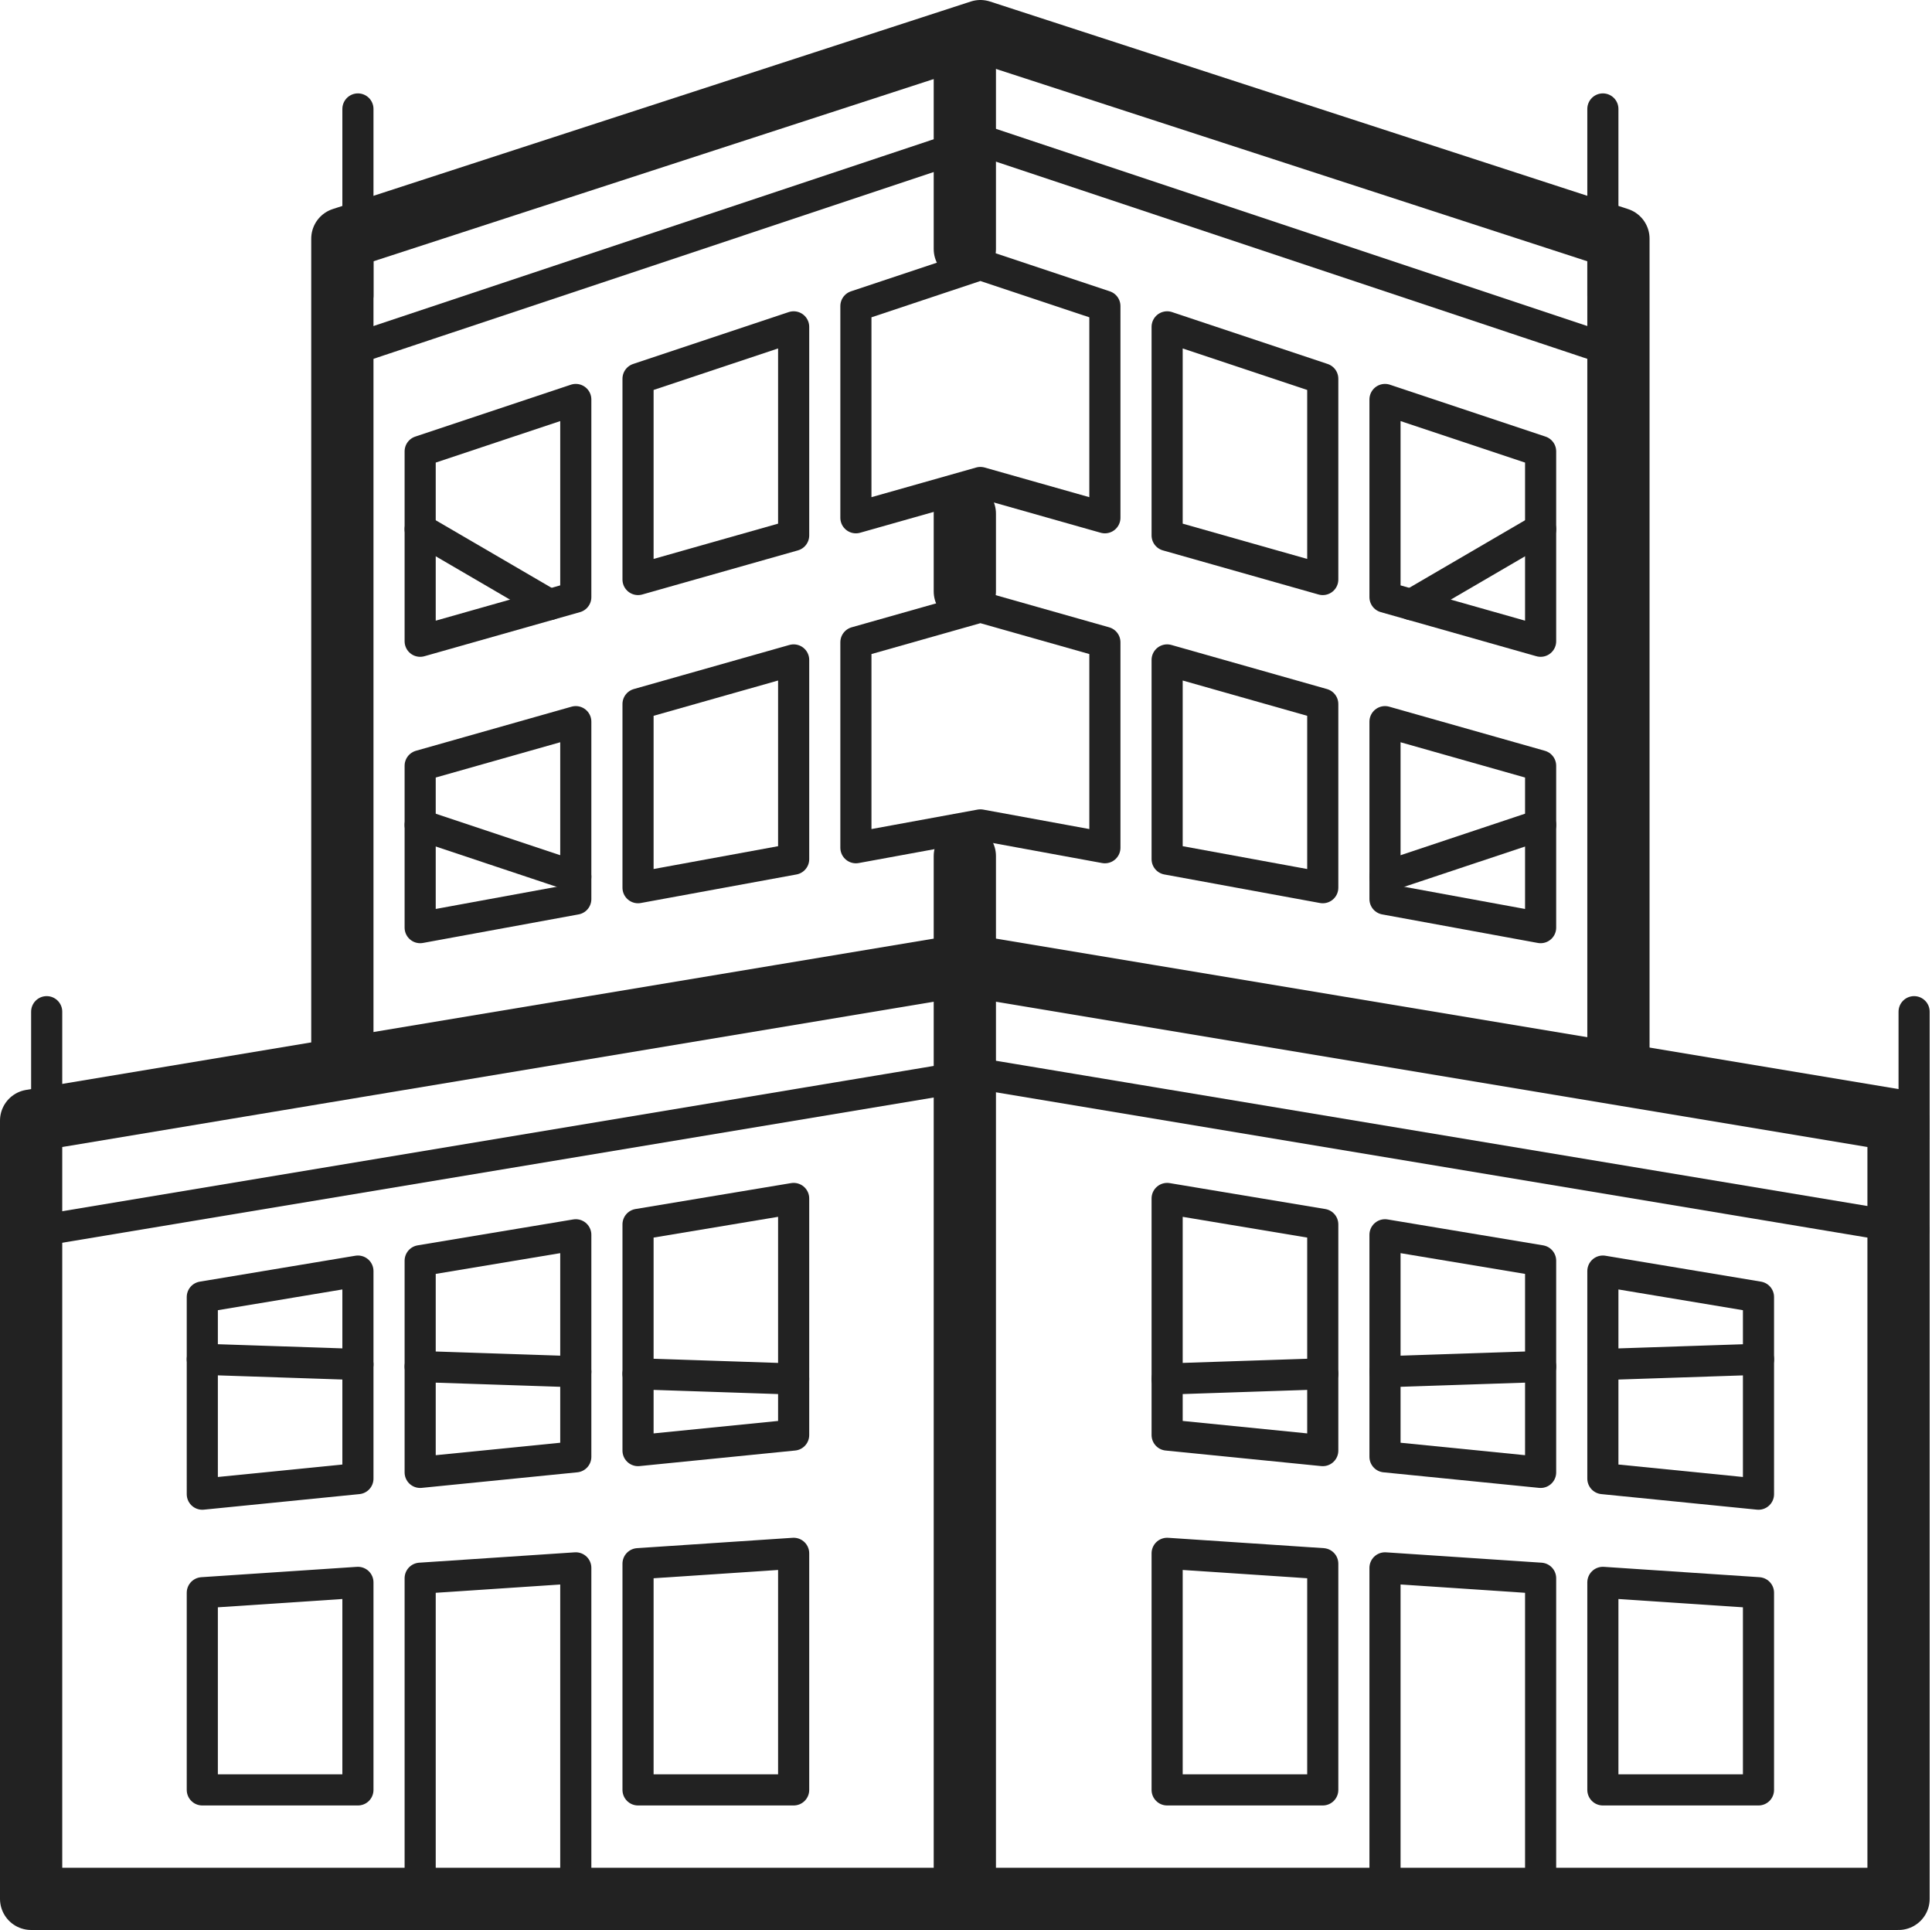 <svg xmlns="http://www.w3.org/2000/svg" width="62.075" height="62" viewBox="0 0 62.075 62">
  <g id="i-nav-about-1" transform="translate(-1010 -558)">
    <path id="Path_30376" data-name="Path 30376" d="M30.5,30.5l-30,5v25h60v-25Z" transform="translate(1010.5 558.5)" fill="none" stroke="#222" stroke-linecap="round" stroke-linejoin="round" stroke-width="2"/>
    <path id="Path_30377" data-name="Path 30377" d="M51.5,33.5V7.167L31,.5,10.5,7.167V33.5" transform="translate(1010.5 558.5)" fill="none" stroke="#222" stroke-linecap="round" stroke-linejoin="round" stroke-width="2"/>
    <path id="Path_30401" data-name="Path 30401" d="M0,0V6.5" transform="translate(1041 559.5)" fill="none" stroke="#222" stroke-linecap="round" stroke-width="2"/>
    <path id="Path_30378" data-name="Path 30378" d="M24.5,37.5l-5,.833V45.6l5-.5Z" transform="translate(1011 559)" fill="none" stroke="#222" stroke-linecap="round" stroke-linejoin="round" stroke-width="1"/>
    <path id="Path_30379" data-name="Path 30379" d="M36.5,45.1l5,.5V38.333l-5-.833Z" transform="translate(1011 559)" fill="none" stroke="#222" stroke-linecap="round" stroke-linejoin="round" stroke-width="1"/>
    <path id="Path_30380" data-name="Path 30380" d="M48.5,39.5l-5-.833V45.8l5,.5Z" transform="translate(1011 559)" fill="none" stroke="#222" stroke-linecap="round" stroke-linejoin="round" stroke-width="1"/>
    <path id="Path_30381" data-name="Path 30381" d="M10.5,39.833l-5,.833V47l5-.5Z" transform="translate(1011 559)" fill="none" stroke="#222" stroke-linecap="round" stroke-linejoin="round" stroke-width="1"/>
    <path id="Path_30382" data-name="Path 30382" d="M50.5,39.833V46.5l5,.5V40.666Z" transform="translate(1011 559)" fill="none" stroke="#222" stroke-linecap="round" stroke-linejoin="round" stroke-width="1"/>
    <path id="Path_30383" data-name="Path 30383" d="M12.5,46.3l5-.5V38.667l-5,.833Z" transform="translate(1011 559)" fill="none" stroke="#222" stroke-linecap="round" stroke-linejoin="round" stroke-width="1"/>
    <path id="Path_30384" data-name="Path 30384" d="M36.5,56.5h5V49.233l-5-.333Z" transform="translate(1011 559)" fill="none" stroke="#222" stroke-linecap="round" stroke-linejoin="round" stroke-width="1"/>
    <path id="Path_30385" data-name="Path 30385" d="M48.5,49.7l-5-.333V60.5h5Z" transform="translate(1011 559)" fill="none" stroke="#222" stroke-linecap="round" stroke-linejoin="round" stroke-width="1"/>
    <path id="Path_30386" data-name="Path 30386" d="M12.5,60.5h5V49.367l-5,.333Z" transform="translate(1011 559)" fill="none" stroke="#222" stroke-linecap="round" stroke-linejoin="round" stroke-width="1"/>
    <path id="Path_30387" data-name="Path 30387" d="M50.5,49.833V56.5h5V50.166Z" transform="translate(1011 559)" fill="none" stroke="#222" stroke-linecap="round" stroke-linejoin="round" stroke-width="1"/>
    <path id="Path_30388" data-name="Path 30388" d="M10.5,49.833l-5,.333V56.5h5Z" transform="translate(1011 559)" fill="none" stroke="#222" stroke-linecap="round" stroke-linejoin="round" stroke-width="1"/>
    <path id="Path_30389" data-name="Path 30389" d="M24.5,48.9l-5,.333V56.5h5Z" transform="translate(1011 559)" fill="none" stroke="#222" stroke-linecap="round" stroke-linejoin="round" stroke-width="1"/>
    <path id="Path_30390" data-name="Path 30390" d="M48.5,23.6l-5-1.417v5.7l5,.917Z" transform="translate(1011 559)" fill="none" stroke="#222" stroke-linecap="round" stroke-linejoin="round" stroke-width="1"/>
    <path id="Path_30391" data-name="Path 30391" d="M36.5,26.6l5,.917v-5.9l-5-1.417Z" transform="translate(1011 559)" fill="none" stroke="#222" stroke-linecap="round" stroke-linejoin="round" stroke-width="1"/>
    <path id="Path_30392" data-name="Path 30392" d="M34.5,19.633l-4-1.133-4,1.133v6.6l4-.733,4,.733Z" transform="translate(1011 559)" fill="none" stroke="#222" stroke-linecap="round" stroke-linejoin="round" stroke-width="1"/>
    <path id="Path_30393" data-name="Path 30393" d="M12.5,28.8l5-.917v-5.7l-5,1.417Z" transform="translate(1011 559)" fill="none" stroke="#222" stroke-linecap="round" stroke-linejoin="round" stroke-width="1"/>
    <path id="Path_30394" data-name="Path 30394" d="M24.5,20.2l-5,1.417v5.9l5-.917Z" transform="translate(1011 559)" fill="none" stroke="#222" stroke-linecap="round" stroke-linejoin="round" stroke-width="1"/>
    <path id="Path_30395" data-name="Path 30395" d="M36.5,16.2l5,1.417v-6.45L36.5,9.5Z" transform="translate(1011 559)" fill="none" stroke="#222" stroke-linecap="round" stroke-linejoin="round" stroke-width="1"/>
    <path id="Path_30396" data-name="Path 30396" d="M48.5,13.5l-5-1.667v6.35l5,1.417Z" transform="translate(1011 559)" fill="none" stroke="#222" stroke-linecap="round" stroke-linejoin="round" stroke-width="1"/>
    <path id="Path_30397" data-name="Path 30397" d="M12.5,19.6l5-1.417v-6.35l-5,1.667Z" transform="translate(1011 559)" fill="none" stroke="#222" stroke-linecap="round" stroke-linejoin="round" stroke-width="1"/>
    <path id="Path_30398" data-name="Path 30398" d="M34.5,8.833,30.5,7.5l-4,1.333v6.8l4-1.133,4,1.133Z" transform="translate(1011 559)" fill="none" stroke="#222" stroke-linecap="round" stroke-linejoin="round" stroke-width="1"/>
    <path id="Path_30399" data-name="Path 30399" d="M24.5,9.5l-5,1.667v6.45l5-1.417Z" transform="translate(1011 559)" fill="none" stroke="#222" stroke-linecap="round" stroke-linejoin="round" stroke-width="1"/>
    <line id="Line_251" data-name="Line 251" y2="2.5" transform="translate(1041 574.5)" fill="none" stroke="#222" stroke-linecap="round" stroke-linejoin="round" stroke-width="2"/>
    <path id="Path_30402" data-name="Path 30402" d="M0,1V34" transform="translate(1041 584.5)" fill="none" stroke="#222" stroke-linecap="round" stroke-width="2"/>
    <line id="Line_253" data-name="Line 253" y2="4" transform="translate(1011.5 590.5)" fill="none" stroke="#222" stroke-linecap="round" stroke-linejoin="round" stroke-width="1"/>
    <line id="Line_254" data-name="Line 254" y2="4" transform="translate(1071.5 590.5)" fill="none" stroke="#222" stroke-linecap="round" stroke-linejoin="round" stroke-width="1"/>
    <line id="Line_255" data-name="Line 255" y2="6" transform="translate(1021.5 561.5)" fill="none" stroke="#222" stroke-linecap="round" stroke-linejoin="round" stroke-width="1"/>
    <line id="Line_256" data-name="Line 256" y2="6" transform="translate(1061.5 561.5)" fill="none" stroke="#222" stroke-linecap="round" stroke-linejoin="round" stroke-width="1"/>
    <line id="Line_257" data-name="Line 257" x1="5" y1="0.167" transform="translate(1016.5 601.666)" fill="none" stroke="#222" stroke-linecap="round" stroke-linejoin="round" stroke-width="1"/>
    <line id="Line_258" data-name="Line 258" x1="5" y1="0.167" transform="translate(1023.5 601.9)" fill="none" stroke="#222" stroke-linecap="round" stroke-linejoin="round" stroke-width="1"/>
    <line id="Line_259" data-name="Line 259" x1="5" y1="0.167" transform="translate(1030.5 602.133)" fill="none" stroke="#222" stroke-linecap="round" stroke-linejoin="round" stroke-width="1"/>
    <line id="Line_260" data-name="Line 260" x1="5" y2="0.167" transform="translate(1047.5 602.133)" fill="none" stroke="#222" stroke-linecap="round" stroke-linejoin="round" stroke-width="1"/>
    <line id="Line_261" data-name="Line 261" x1="5" y2="0.167" transform="translate(1054.5 601.9)" fill="none" stroke="#222" stroke-linecap="round" stroke-linejoin="round" stroke-width="1"/>
    <line id="Line_262" data-name="Line 262" x1="5" y2="0.167" transform="translate(1061.5 601.667)" fill="none" stroke="#222" stroke-linecap="round" stroke-linejoin="round" stroke-width="1"/>
    <line id="Line_263" data-name="Line 263" x1="5" y1="1.667" transform="translate(1023.5 584.5)" fill="none" stroke="#222" stroke-linecap="round" stroke-linejoin="round" stroke-width="1"/>
    <line id="Line_264" data-name="Line 264" x1="5" y2="1.667" transform="translate(1054.5 584.5)" fill="none" stroke="#222" stroke-linecap="round" stroke-linejoin="round" stroke-width="1"/>
    <line id="Line_265" data-name="Line 265" x1="4.154" y1="2.423" transform="translate(1023.5 575)" fill="none" stroke="#222" stroke-linecap="round" stroke-linejoin="round" stroke-width="1"/>
    <line id="Line_266" data-name="Line 266" x1="4.154" y2="2.423" transform="translate(1055.346 575)" fill="none" stroke="#222" stroke-linecap="round" stroke-linejoin="round" stroke-width="1"/>
    <line id="Line_267" data-name="Line 267" x1="30" y1="5" transform="translate(1041.5 592.5)" fill="none" stroke="#222" stroke-linecap="round" stroke-linejoin="round" stroke-width="1"/>
    <line id="Line_268" data-name="Line 268" x1="30" y2="5" transform="translate(1011.5 592.5)" fill="none" stroke="#222" stroke-linecap="round" stroke-linejoin="round" stroke-width="1"/>
    <path id="Path_30400" data-name="Path 30400" d="M50.5,10.167,30.5,3.5l-20,6.667" transform="translate(1011 559)" fill="none" stroke="#222" stroke-linecap="round" stroke-linejoin="round" stroke-width="1"/>
  </g>
</svg>
